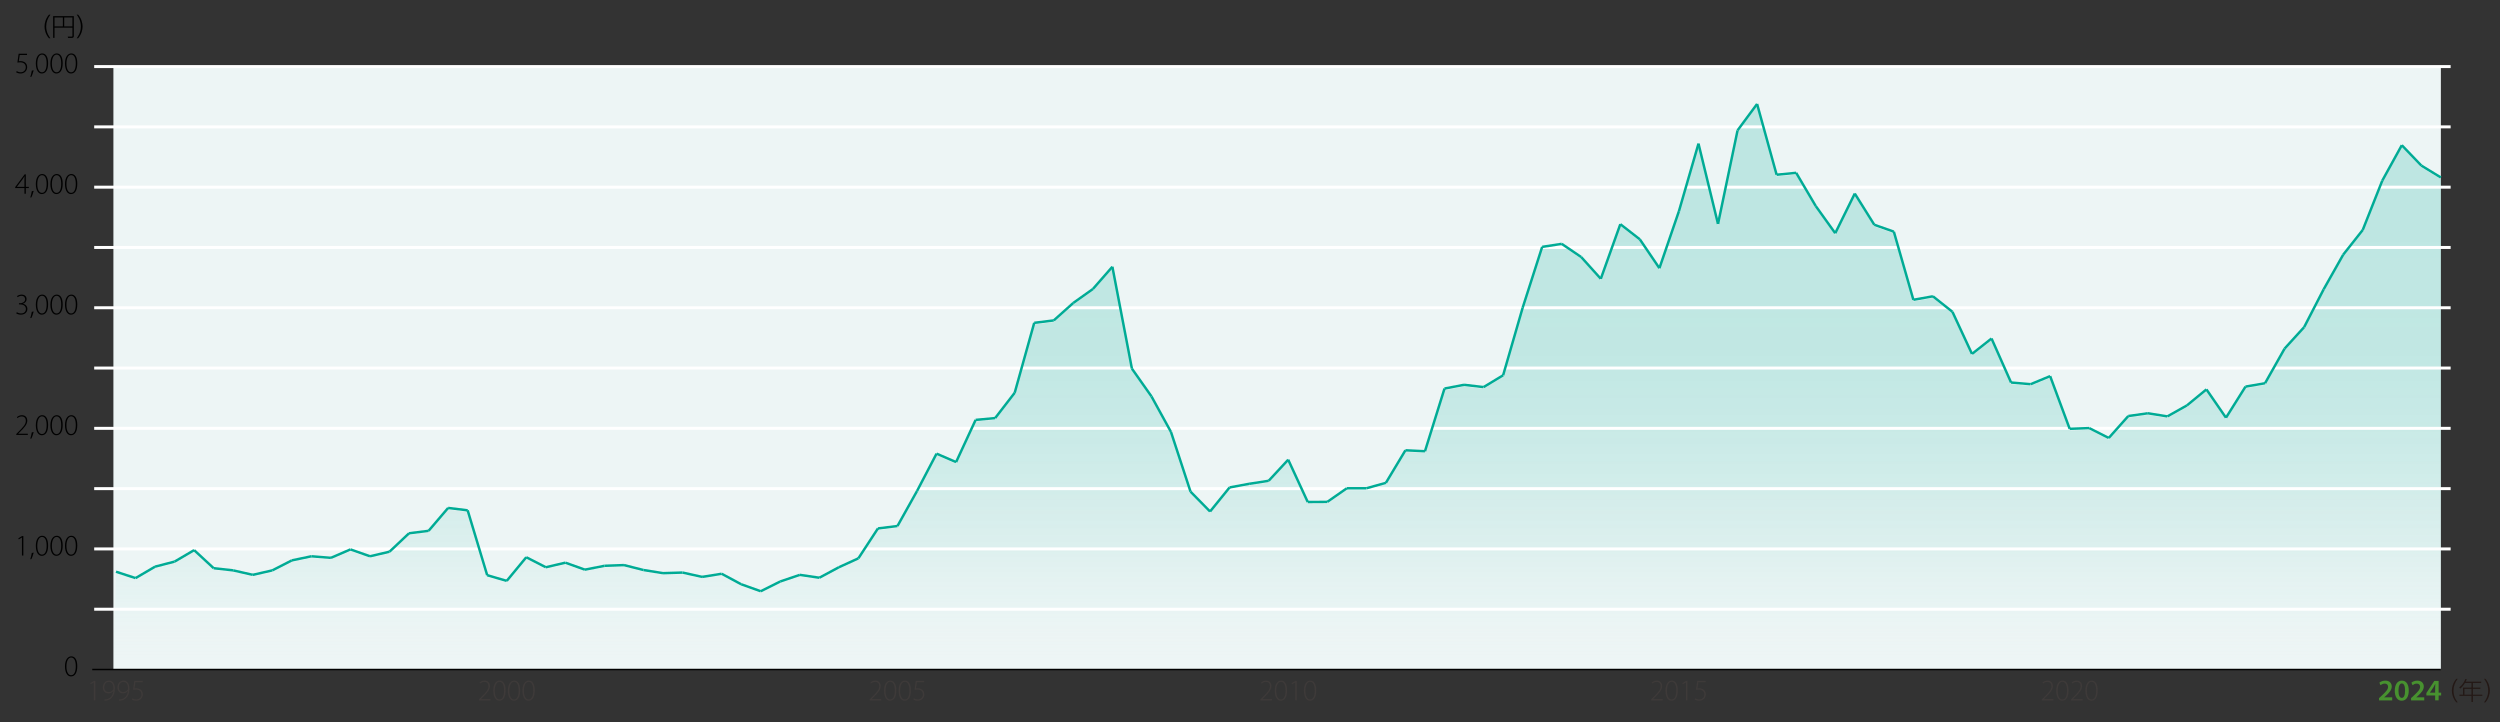 <?xml version="1.0" encoding="UTF-8"?>
<svg id="_レイヤー_1" xmlns="http://www.w3.org/2000/svg" xmlns:xlink="http://www.w3.org/1999/xlink" version="1.1" viewBox="0 0 502 145">
  <rect x="0" y="0" width="502" height="145" fill="#333333" stroke="none"/>
  <!-- Generator: Adobe Illustrator 29.5.1, SVG Export Plug-In . SVG Version: 2.1.0 Build 141)  -->
  <defs>
    <style>
      .st0, .st1, .st2, .st3 {
        fill: none;
      }

      .st1 {
        stroke: #00ab95;
        stroke-width: .5px;
      }

      .st1, .st2, .st3 {
        stroke-miterlimit: 10;
      }

      .st4 {
        fill: #3e3a39;
      }

      .st5 {
        fill: #231815;
      }

      .st2 {
        stroke: #fff;
        stroke-width: .6px;
      }

      .st6 {
        opacity: .2;
      }

      .st3 {
        stroke: #000;
        stroke-width: .3px;
      }

      .st7 {
        fill: #47912f;
      }

      .st8 {
        fill: url(#_名称未設定グラデーション);
      }

      .st9 {
        fill: #edf5f5;
      }
    </style>
    <linearGradient id="_名称未設定グラデーション" data-name="名称未設定グラデーション" x1="256.45" y1="12.33" x2="256.45" y2="124.79" gradientTransform="translate(0 146) scale(1 -1)" gradientUnits="userSpaceOnUse">
      <stop offset="0" stop-color="#fff" stop-opacity="0"/>
      <stop offset=".004" stop-color="#fbfdfd" stop-opacity=".015"/>
      <stop offset=".071" stop-color="#c0eae4" stop-opacity=".246"/>
      <stop offset=".143" stop-color="#8dd9cf" stop-opacity=".447"/>
      <stop offset=".222" stop-color="#61cabd" stop-opacity=".619"/>
      <stop offset=".31" stop-color="#3dbfae" stop-opacity=".759"/>
      <stop offset=".409" stop-color="#21b6a3" stop-opacity=".867"/>
      <stop offset=".526" stop-color="#0eaf9b" stop-opacity=".943"/>
      <stop offset=".678" stop-color="#03ac96" stop-opacity=".987"/>
      <stop offset=".997" stop-color="#00ab95"/>
      <stop offset="1" stop-color="#000"/>
    </linearGradient>
  </defs>
  <rect class="st9" x="22.771" y="13.327" width="467.356" height="121.196"/>
  <g class="st6">
    <polygon class="st8" points="23.292 115.135 27.215 116.419 31.138 114.118 35.061 113.101 38.984 110.801 42.907 114.433 46.83 114.869 50.753 115.765 54.676 114.869 58.599 112.859 62.522 112.036 66.445 112.351 70.368 110.656 74.291 112.036 78.214 111.116 82.137 107.411 86.06 106.927 89.983 102.326 93.906 102.811 97.829 115.838 101.752 116.976 105.675 112.23 109.598 114.239 113.521 113.319 117.444 114.724 121.367 113.949 125.29 113.804 129.213 114.796 133.136 115.426 137.059 115.305 140.982 116.177 144.905 115.547 148.828 117.654 152.751 119.058 156.674 117.097 160.597 115.765 164.52 116.346 168.443 114.239 172.366 112.448 176.289 106.443 180.212 105.958 184.135 98.936 188.058 91.43 191.981 93.125 195.904 84.65 199.827 84.287 203.75 79.202 207.673 65.158 211.596 64.674 215.519 61.163 219.442 58.378 223.365 53.899 227.288 74.359 231.211 79.929 235.133 87.072 239.056 99.057 242.979 103.053 246.902 98.21 250.825 97.484 254.748 96.878 258.671 92.641 262.594 101.14 266.517 101.116 270.44 98.379 274.363 98.379 278.286 97.29 282.209 90.752 286.132 90.946 290.055 78.355 293.978 77.604 297.901 78.064 301.824 75.691 305.747 62.131 309.67 49.904 313.593 49.298 317.516 51.962 321.439 56.32 325.362 45.351 329.285 48.402 333.208 54.189 337.131 42.736 341.054 29.177 344.977 45.303 348.9 26.513 352.823 21.21 356.746 35.424 360.669 35.036 364.592 41.695 368.515 47.167 372.438 39.201 376.361 45.472 380.284 46.853 384.207 60.533 388.13 59.831 392.053 62.955 395.976 71.405 399.899 68.306 403.822 77.144 407.745 77.483 411.668 75.861 415.591 86.442 419.514 86.297 423.437 88.282 427.36 83.875 431.283 83.318 435.206 83.948 439.129 81.745 443.052 78.524 446.975 84.214 450.898 77.967 454.821 77.289 458.744 70.34 462.667 66.03 466.59 58.427 470.513 51.477 474.436 46.514 478.359 36.61 482.282 29.491 486.205 33.583 490.128 35.981 490.128 133.67 22.771 133.67 23.292 115.135"/>
  </g>
  <g>
    <path d="M9.837,7.69c-.705-.811-.9-1.767-.896-2.373,0-.616.2-1.572.896-2.373h.291c-.556.716-.846,1.477-.852,2.373,0,1.271.641,2.102.852,2.373h-.291Z"/>
    <path d="M14.823,7.24c0,.245-.14.371-.386.371h-.775l-.055-.266.795.01c.121,0,.141-.03.141-.145v-1.657h-3.594v2.057h-.28V3.246h4.154v3.994ZM10.949,3.501v1.797h1.672v-1.797h-1.672ZM12.896,3.501v1.797h1.646v-1.797h-1.646Z"/>
    <path d="M15.393,7.69c.235-.306.847-1.121.847-2.373,0-1.276-.631-2.097-.847-2.373h.291c.69.786.896,1.747.9,2.373,0,.621-.205,1.577-.9,2.373h-.291Z"/>
  </g>
  <g>
    <line class="st3" x1="18.524" y1="134.438" x2="490.128" y2="134.438"/>
    <g>
      <g>
        <path d="M15.518,133.757c0,1.397-.504,2.069-1.283,2.069-.605,0-1.169-.594-1.188-1.997,0-1.422.624-2.033,1.277-2.033.689,0,1.193.611,1.193,1.961ZM13.341,133.835c0,1.085.372,1.751.936,1.751.647,0,.941-.737.941-1.799,0-1.02-.275-1.757-.936-1.757-.533,0-.941.653-.941,1.805Z"/>
        <g>
          <path class="st0" d="M9.398,120.008h-1.463l-.191,1.253c.09-.019.18-.03.354-.03.264,0,.504.054.726.168.306.15.605.498.605,1.014,0,.779-.588,1.308-1.308,1.308-.401,0-.737-.126-.905-.252l.114-.229c.149.103.449.234.81.234.563,0,1.007-.42,1.007-1.008-.006-.563-.354-.989-1.133-.989-.234,0-.42.024-.552.042l.252-1.763h1.685v.252Z"/>
          <path class="st0" d="M12.59,121.65c0,1.397-.504,2.069-1.284,2.069-.605,0-1.169-.594-1.187-1.997,0-1.422.623-2.033,1.277-2.033.689,0,1.193.611,1.193,1.961ZM10.413,121.729c0,1.085.372,1.751.936,1.751.648,0,.941-.737.941-1.799,0-1.02-.275-1.757-.935-1.757-.534,0-.942.653-.942,1.805Z"/>
          <path class="st0" d="M15.518,121.65c0,1.397-.504,2.069-1.283,2.069-.605,0-1.169-.594-1.188-1.997,0-1.422.624-2.033,1.277-2.033.689,0,1.193.611,1.193,1.961ZM13.341,121.729c0,1.085.372,1.751.936,1.751.647,0,.941-.737.941-1.799,0-1.02-.275-1.757-.936-1.757-.533,0-.941.653-.941,1.805Z"/>
        </g>
        <g>
          <path d="M4.407,107.936h-.012l-.636.378-.072-.228.737-.438h.265v3.897h-.282v-3.61Z"/>
          <path d="M6.075,112.302c.097-.252.258-.899.312-1.271l.378-.06c-.108.449-.366,1.133-.462,1.301l-.229.03Z"/>
          <path d="M9.663,109.543c0,1.397-.504,2.069-1.284,2.069-.605,0-1.169-.594-1.187-1.997,0-1.422.623-2.033,1.277-2.033.689,0,1.193.611,1.193,1.961ZM7.485,109.621c0,1.085.372,1.751.936,1.751.648,0,.941-.737.941-1.799,0-1.02-.275-1.757-.935-1.757-.534,0-.942.653-.942,1.805Z"/>
          <path d="M12.59,109.543c0,1.397-.504,2.069-1.284,2.069-.605,0-1.169-.594-1.187-1.997,0-1.422.623-2.033,1.277-2.033.689,0,1.193.611,1.193,1.961ZM10.413,109.621c0,1.085.372,1.751.936,1.751.648,0,.941-.737.941-1.799,0-1.02-.275-1.757-.935-1.757-.534,0-.942.653-.942,1.805Z"/>
          <path d="M15.518,109.543c0,1.397-.504,2.069-1.284,2.069-.605,0-1.169-.594-1.187-1.997,0-1.422.623-2.033,1.277-2.033.689,0,1.193.611,1.193,1.961ZM13.34,109.621c0,1.085.372,1.751.936,1.751.648,0,.941-.737.941-1.799,0-1.02-.275-1.757-.935-1.757-.534,0-.942.653-.942,1.805Z"/>
        </g>
        <g>
          <path class="st0" d="M4.407,95.829h-.012l-.636.378-.072-.228.737-.438h.265v3.897h-.282v-3.61Z"/>
          <path class="st0" d="M6.075,100.195c.097-.252.258-.899.312-1.271l.378-.061c-.108.45-.366,1.134-.462,1.302l-.229.03Z"/>
          <path class="st0" d="M9.398,95.793h-1.463l-.191,1.254c.09-.019.18-.03.354-.03.264,0,.504.054.726.168.306.15.605.498.605,1.014,0,.779-.588,1.308-1.308,1.308-.401,0-.737-.126-.905-.252l.114-.229c.149.103.449.234.81.234.563,0,1.007-.42,1.007-1.008-.006-.563-.354-.989-1.133-.989-.234,0-.42.024-.552.042l.252-1.763h1.685v.251Z"/>
          <path class="st0" d="M12.59,97.437c0,1.397-.504,2.069-1.284,2.069-.605,0-1.169-.594-1.187-1.997,0-1.422.623-2.033,1.277-2.033.689,0,1.193.611,1.193,1.961ZM10.413,97.515c0,1.085.372,1.751.936,1.751.648,0,.941-.737.941-1.799,0-1.02-.275-1.757-.935-1.757-.534,0-.942.653-.942,1.805Z"/>
          <path class="st0" d="M15.518,97.437c0,1.397-.504,2.069-1.284,2.069-.605,0-1.169-.594-1.187-1.997,0-1.422.623-2.033,1.277-2.033.689,0,1.193.611,1.193,1.961ZM13.34,97.515c0,1.085.372,1.751.936,1.751.648,0,.941-.737.941-1.799,0-1.02-.275-1.757-.935-1.757-.534,0-.942.653-.942,1.805Z"/>
        </g>
        <g>
          <path d="M3.267,87.333v-.18l.36-.372c1.085-1.062,1.559-1.607,1.559-2.278,0-.444-.186-.882-.846-.882-.371,0-.659.191-.827.336l-.114-.198c.252-.228.594-.39.996-.39.81,0,1.085.611,1.085,1.073,0,.768-.558,1.386-1.535,2.351l-.275.282v.012h1.919v.246h-2.321Z"/>
          <path d="M6.075,88.089c.097-.252.258-.899.312-1.271l.378-.06c-.108.449-.366,1.133-.462,1.301l-.229.03Z"/>
          <path d="M9.663,85.33c0,1.397-.504,2.069-1.284,2.069-.605,0-1.169-.594-1.187-1.997,0-1.422.623-2.033,1.277-2.033.689,0,1.193.611,1.193,1.961ZM7.485,85.408c0,1.085.372,1.751.936,1.751.648,0,.941-.737.941-1.799,0-1.02-.275-1.757-.935-1.757-.534,0-.942.653-.942,1.805Z"/>
          <path d="M12.59,85.33c0,1.397-.504,2.069-1.284,2.069-.605,0-1.169-.594-1.187-1.997,0-1.422.623-2.033,1.277-2.033.689,0,1.193.611,1.193,1.961ZM10.413,85.408c0,1.085.372,1.751.936,1.751.648,0,.941-.737.941-1.799,0-1.02-.275-1.757-.935-1.757-.534,0-.942.653-.942,1.805Z"/>
          <path d="M15.518,85.33c0,1.397-.504,2.069-1.284,2.069-.605,0-1.169-.594-1.187-1.997,0-1.422.623-2.033,1.277-2.033.689,0,1.193.611,1.193,1.961ZM13.34,85.408c0,1.085.372,1.751.936,1.751.648,0,.941-.737.941-1.799,0-1.02-.275-1.757-.935-1.757-.534,0-.942.653-.942,1.805Z"/>
        </g>
        <g>
          <path class="st0" d="M3.267,75.226v-.18l.36-.372c1.085-1.062,1.559-1.607,1.559-2.278,0-.444-.186-.882-.846-.882-.371,0-.659.191-.827.336l-.114-.198c.252-.228.594-.39.996-.39.81,0,1.085.611,1.085,1.073,0,.768-.558,1.386-1.535,2.351l-.275.282v.012h1.919v.246h-2.321Z"/>
          <path class="st0" d="M6.075,75.981c.097-.252.258-.899.312-1.271l.378-.06c-.108.449-.366,1.133-.462,1.301l-.229.03Z"/>
          <path class="st0" d="M9.398,71.58h-1.463l-.191,1.253c.09-.019.18-.03.354-.03.264,0,.504.054.726.168.306.15.605.498.605,1.014,0,.779-.588,1.308-1.308,1.308-.401,0-.737-.126-.905-.252l.114-.229c.149.103.449.234.81.234.563,0,1.007-.42,1.007-1.008-.006-.563-.354-.989-1.133-.989-.234,0-.42.024-.552.042l.252-1.763h1.685v.252Z"/>
          <path class="st0" d="M12.59,73.223c0,1.397-.504,2.069-1.284,2.069-.605,0-1.169-.594-1.187-1.997,0-1.422.623-2.033,1.277-2.033.689,0,1.193.611,1.193,1.961ZM10.413,73.301c0,1.085.372,1.751.936,1.751.648,0,.941-.737.941-1.799,0-1.02-.275-1.757-.935-1.757-.534,0-.942.653-.942,1.805Z"/>
          <path class="st0" d="M15.518,73.223c0,1.397-.504,2.069-1.284,2.069-.605,0-1.169-.594-1.187-1.997,0-1.422.623-2.033,1.277-2.033.689,0,1.193.611,1.193,1.961ZM13.34,73.301c0,1.085.372,1.751.936,1.751.648,0,.941-.737.941-1.799,0-1.02-.275-1.757-.935-1.757-.534,0-.942.653-.942,1.805Z"/>
        </g>
        <g>
          <path d="M3.376,62.692c.144.096.474.246.839.246.798,0,.99-.552.99-.899-.013-.648-.576-.918-1.146-.918h-.252v-.233h.258c.432,0,.983-.246.983-.792,0-.359-.21-.695-.756-.695-.306,0-.581.138-.755.27l-.114-.21c.186-.149.54-.306.905-.306.731,0,1.014.462,1.014.905,0,.396-.252.75-.726.924v.012c.485.096.882.468.882,1.031,0,.582-.414,1.158-1.319,1.158-.396,0-.75-.139-.918-.265l.114-.228Z"/>
          <path d="M6.075,63.874c.097-.252.258-.899.312-1.271l.378-.06c-.108.449-.366,1.133-.462,1.301l-.229.03Z"/>
          <path d="M9.663,61.115c0,1.397-.504,2.069-1.284,2.069-.605,0-1.169-.594-1.187-1.997,0-1.422.623-2.033,1.277-2.033.689,0,1.193.611,1.193,1.961ZM7.485,61.193c0,1.085.372,1.751.936,1.751.648,0,.941-.737.941-1.799,0-1.02-.275-1.757-.935-1.757-.534,0-.942.653-.942,1.805Z"/>
          <path d="M12.59,61.115c0,1.397-.504,2.069-1.284,2.069-.605,0-1.169-.594-1.187-1.997,0-1.422.623-2.033,1.277-2.033.689,0,1.193.611,1.193,1.961ZM10.413,61.193c0,1.085.372,1.751.936,1.751.648,0,.941-.737.941-1.799,0-1.02-.275-1.757-.935-1.757-.534,0-.942.653-.942,1.805Z"/>
          <path d="M15.518,61.115c0,1.397-.504,2.069-1.284,2.069-.605,0-1.169-.594-1.187-1.997,0-1.422.623-2.033,1.277-2.033.689,0,1.193.611,1.193,1.961ZM13.34,61.193c0,1.085.372,1.751.936,1.751.648,0,.941-.737.941-1.799,0-1.02-.275-1.757-.935-1.757-.534,0-.942.653-.942,1.805Z"/>
        </g>
        <g>
          <path class="st0" d="M3.376,50.587c.144.096.474.246.839.246.798,0,.99-.552.99-.899-.013-.648-.576-.918-1.146-.918h-.252v-.233h.258c.432,0,.983-.246.983-.792,0-.359-.21-.695-.756-.695-.306,0-.581.138-.755.27l-.114-.21c.186-.149.54-.306.905-.306.731,0,1.014.462,1.014.905,0,.396-.252.75-.726.924v.012c.485.096.882.468.882,1.031,0,.582-.414,1.158-1.319,1.158-.396,0-.75-.139-.918-.265l.114-.228Z"/>
          <path class="st0" d="M6.075,51.769c.097-.252.258-.899.312-1.271l.378-.06c-.108.449-.366,1.133-.462,1.301l-.229.03Z"/>
          <path class="st0" d="M9.398,47.367h-1.463l-.191,1.253c.09-.019.18-.03.354-.03.264,0,.504.054.726.168.306.15.605.498.605,1.014,0,.779-.588,1.308-1.308,1.308-.401,0-.737-.126-.905-.252l.114-.229c.149.103.449.234.81.234.563,0,1.007-.42,1.007-1.008-.006-.563-.354-.989-1.133-.989-.234,0-.42.024-.552.042l.252-1.763h1.685v.252Z"/>
          <path class="st0" d="M12.59,49.01c0,1.397-.504,2.069-1.284,2.069-.605,0-1.169-.594-1.187-1.997,0-1.422.623-2.033,1.277-2.033.689,0,1.193.611,1.193,1.961ZM10.413,49.088c0,1.085.372,1.751.936,1.751.648,0,.941-.737.941-1.799,0-1.02-.275-1.757-.935-1.757-.534,0-.942.653-.942,1.805Z"/>
          <path class="st0" d="M15.518,49.01c0,1.397-.504,2.069-1.284,2.069-.605,0-1.169-.594-1.187-1.997,0-1.422.623-2.033,1.277-2.033.689,0,1.193.611,1.193,1.961ZM13.34,49.088c0,1.085.372,1.751.936,1.751.648,0,.941-.737.941-1.799,0-1.02-.275-1.757-.935-1.757-.534,0-.942.653-.942,1.805Z"/>
        </g>
        <g>
          <path d="M4.911,38.905v-1.146h-1.859v-.191l1.901-2.561h.233v2.513h.6v.239h-.6v1.146h-.275ZM4.911,37.521v-1.577c0-.187.006-.366.018-.54l-.018-.006c-.12.222-.21.354-.3.491l-1.218,1.619v.013h1.518Z"/>
          <path d="M6.075,39.661c.097-.252.258-.899.312-1.271l.378-.06c-.108.449-.366,1.133-.462,1.301l-.229.03Z"/>
          <path d="M9.663,36.902c0,1.397-.504,2.069-1.284,2.069-.605,0-1.169-.594-1.187-1.997,0-1.422.623-2.033,1.277-2.033.689,0,1.193.611,1.193,1.961ZM7.485,36.98c0,1.085.372,1.751.936,1.751.648,0,.941-.737.941-1.799,0-1.02-.275-1.757-.935-1.757-.534,0-.942.653-.942,1.805Z"/>
          <path d="M12.59,36.902c0,1.397-.504,2.069-1.284,2.069-.605,0-1.169-.594-1.187-1.997,0-1.422.623-2.033,1.277-2.033.689,0,1.193.611,1.193,1.961ZM10.413,36.98c0,1.085.372,1.751.936,1.751.648,0,.941-.737.941-1.799,0-1.02-.275-1.757-.935-1.757-.534,0-.942.653-.942,1.805Z"/>
          <path d="M15.518,36.902c0,1.397-.504,2.069-1.284,2.069-.605,0-1.169-.594-1.187-1.997,0-1.422.623-2.033,1.277-2.033.689,0,1.193.611,1.193,1.961ZM13.34,36.98c0,1.085.372,1.751.936,1.751.648,0,.941-.737.941-1.799,0-1.02-.275-1.757-.935-1.757-.534,0-.942.653-.942,1.805Z"/>
        </g>
        <g>
          <path class="st0" d="M4.911,26.799v-1.146h-1.859v-.191l1.901-2.561h.233v2.513h.6v.239h-.6v1.146h-.275ZM4.911,25.414v-1.577c0-.187.006-.366.018-.54l-.018-.006c-.12.222-.21.354-.3.491l-1.218,1.619v.013h1.518Z"/>
          <path class="st0" d="M6.075,27.555c.097-.252.258-.899.312-1.271l.378-.061c-.108.45-.366,1.134-.462,1.302l-.229.03Z"/>
          <path class="st0" d="M9.398,23.152h-1.463l-.191,1.254c.09-.019.18-.03.354-.03.264,0,.504.054.726.168.306.15.605.498.605,1.014,0,.779-.588,1.308-1.308,1.308-.401,0-.737-.126-.905-.252l.114-.229c.149.103.449.234.81.234.563,0,1.007-.42,1.007-1.008-.006-.563-.354-.989-1.133-.989-.234,0-.42.024-.552.042l.252-1.763h1.685v.251Z"/>
          <path class="st0" d="M12.59,24.796c0,1.397-.504,2.069-1.284,2.069-.605,0-1.169-.594-1.187-1.997,0-1.422.623-2.033,1.277-2.033.689,0,1.193.611,1.193,1.961ZM10.413,24.874c0,1.085.372,1.751.936,1.751.648,0,.941-.737.941-1.799,0-1.02-.275-1.757-.935-1.757-.534,0-.942.653-.942,1.805Z"/>
          <path class="st0" d="M15.518,24.796c0,1.397-.504,2.069-1.284,2.069-.605,0-1.169-.594-1.187-1.997,0-1.422.623-2.033,1.277-2.033.689,0,1.193.611,1.193,1.961ZM13.34,24.874c0,1.085.372,1.751.936,1.751.648,0,.941-.737.941-1.799,0-1.02-.275-1.757-.935-1.757-.534,0-.942.653-.942,1.805Z"/>
        </g>
        <g>
          <path d="M5.426,11.045h-1.463l-.192,1.254c.09-.019.18-.03.354-.03.265,0,.504.054.726.168.307.15.606.498.606,1.014,0,.779-.588,1.308-1.308,1.308-.402,0-.737-.126-.905-.252l.113-.229c.15.103.45.234.81.234.564,0,1.008-.42,1.008-1.008-.006-.563-.354-.989-1.134-.989-.233,0-.419.024-.552.042l.252-1.763h1.686v.251Z"/>
          <path d="M6.075,15.447c.097-.252.258-.899.312-1.271l.378-.061c-.108.45-.366,1.134-.462,1.302l-.229.03Z"/>
          <path d="M9.663,12.688c0,1.397-.504,2.069-1.284,2.069-.605,0-1.169-.594-1.187-1.997,0-1.422.623-2.033,1.277-2.033.689,0,1.193.611,1.193,1.961ZM7.485,12.767c0,1.085.372,1.751.936,1.751.648,0,.941-.737.941-1.799,0-1.02-.275-1.757-.935-1.757-.534,0-.942.653-.942,1.805Z"/>
          <path d="M12.59,12.688c0,1.397-.504,2.069-1.284,2.069-.605,0-1.169-.594-1.187-1.997,0-1.422.623-2.033,1.277-2.033.689,0,1.193.611,1.193,1.961ZM10.413,12.767c0,1.085.372,1.751.936,1.751.648,0,.941-.737.941-1.799,0-1.02-.275-1.757-.935-1.757-.534,0-.942.653-.942,1.805Z"/>
          <path d="M15.518,12.688c0,1.397-.504,2.069-1.284,2.069-.605,0-1.169-.594-1.187-1.997,0-1.422.623-2.033,1.277-2.033.689,0,1.193.611,1.193,1.961ZM13.34,12.767c0,1.085.372,1.751.936,1.751.648,0,.941-.737.941-1.799,0-1.02-.275-1.757-.935-1.757-.534,0-.942.653-.942,1.805Z"/>
        </g>
      </g>
      <line class="st0" x1="21.331" y1="134.438" x2="18.914" y2="13.369"/>
      <g>
        <line class="st2" x1="18.914" y1="122.331" x2="492.089" y2="122.331"/>
        <line class="st2" x1="18.914" y1="110.224" x2="492.089" y2="110.224"/>
        <line class="st2" x1="18.914" y1="98.118" x2="492.089" y2="98.118"/>
        <line class="st2" x1="18.914" y1="86.011" x2="492.089" y2="86.011"/>
        <line class="st2" x1="18.914" y1="73.904" x2="492.089" y2="73.904"/>
        <line class="st2" x1="18.914" y1="61.797" x2="492.089" y2="61.797"/>
        <line class="st2" x1="18.914" y1="49.69" x2="492.089" y2="49.69"/>
        <line class="st2" x1="18.914" y1="37.583" x2="492.089" y2="37.583"/>
        <line class="st2" x1="18.914" y1="25.476" x2="492.089" y2="25.476"/>
        <line class="st2" x1="18.914" y1="13.369" x2="492.089" y2="13.369"/>
      </g>
    </g>
    <g>
      <line class="st1" x1="27.215" y1="116.084" x2="23.292" y2="114.801"/>
      <line class="st1" x1="31.138" y1="113.784" x2="27.215" y2="116.084"/>
      <line class="st1" x1="35.061" y1="112.767" x2="31.138" y2="113.784"/>
      <line class="st1" x1="38.984" y1="110.467" x2="35.061" y2="112.767"/>
      <line class="st1" x1="42.907" y1="114.099" x2="38.984" y2="110.467"/>
      <line class="st1" x1="46.83" y1="114.534" x2="42.907" y2="114.099"/>
      <line class="st1" x1="50.753" y1="115.43" x2="46.83" y2="114.534"/>
      <line class="st1" x1="54.676" y1="114.534" x2="50.753" y2="115.43"/>
      <line class="st1" x1="58.599" y1="112.525" x2="54.676" y2="114.534"/>
      <line class="st1" x1="62.522" y1="111.701" x2="58.599" y2="112.525"/>
      <line class="st1" x1="66.445" y1="112.016" x2="62.522" y2="111.701"/>
      <line class="st1" x1="70.368" y1="110.321" x2="66.445" y2="112.016"/>
      <line class="st1" x1="74.291" y1="111.701" x2="70.368" y2="110.321"/>
      <line class="st1" x1="78.214" y1="110.781" x2="74.291" y2="111.701"/>
      <line class="st1" x1="82.137" y1="107.077" x2="78.214" y2="110.781"/>
      <line class="st1" x1="86.06" y1="106.592" x2="82.137" y2="107.077"/>
      <line class="st1" x1="89.983" y1="101.992" x2="86.06" y2="106.592"/>
      <line class="st1" x1="93.906" y1="102.476" x2="89.983" y2="101.992"/>
      <line class="st1" x1="97.829" y1="115.503" x2="93.906" y2="102.476"/>
      <line class="st1" x1="101.752" y1="116.641" x2="97.829" y2="115.503"/>
      <line class="st1" x1="105.675" y1="111.895" x2="101.752" y2="116.641"/>
      <line class="st1" x1="109.598" y1="113.905" x2="105.675" y2="111.895"/>
      <line class="st1" x1="113.521" y1="112.985" x2="109.598" y2="113.905"/>
      <line class="st1" x1="117.444" y1="114.389" x2="113.521" y2="112.985"/>
      <line class="st1" x1="121.367" y1="113.614" x2="117.444" y2="114.389"/>
      <line class="st1" x1="125.29" y1="113.469" x2="121.367" y2="113.614"/>
      <line class="st1" x1="129.213" y1="114.462" x2="125.29" y2="113.469"/>
      <line class="st1" x1="133.136" y1="115.091" x2="129.213" y2="114.462"/>
      <line class="st1" x1="137.059" y1="114.97" x2="133.136" y2="115.091"/>
      <line class="st1" x1="140.982" y1="115.842" x2="137.059" y2="114.97"/>
      <line class="st1" x1="144.905" y1="115.212" x2="140.982" y2="115.842"/>
      <line class="st1" x1="148.828" y1="117.319" x2="144.905" y2="115.212"/>
      <line class="st1" x1="152.751" y1="118.723" x2="148.828" y2="117.319"/>
      <line class="st1" x1="156.674" y1="116.762" x2="152.751" y2="118.723"/>
      <line class="st1" x1="160.597" y1="115.43" x2="156.674" y2="116.762"/>
      <line class="st1" x1="164.52" y1="116.011" x2="160.597" y2="115.43"/>
      <line class="st1" x1="168.443" y1="113.905" x2="164.52" y2="116.011"/>
      <line class="st1" x1="172.366" y1="112.113" x2="168.443" y2="113.905"/>
      <line class="st1" x1="176.289" y1="106.108" x2="172.366" y2="112.113"/>
      <line class="st1" x1="180.212" y1="105.624" x2="176.289" y2="106.108"/>
      <line class="st1" x1="184.135" y1="98.602" x2="180.212" y2="105.624"/>
      <line class="st1" x1="188.058" y1="91.096" x2="184.135" y2="98.602"/>
      <line class="st1" x1="191.981" y1="92.79" x2="188.058" y2="91.096"/>
      <line class="st1" x1="195.904" y1="84.316" x2="191.981" y2="92.79"/>
      <line class="st1" x1="199.827" y1="83.952" x2="195.904" y2="84.316"/>
      <line class="st1" x1="203.75" y1="78.868" x2="199.827" y2="83.952"/>
      <line class="st1" x1="207.673" y1="64.824" x2="203.75" y2="78.868"/>
      <line class="st1" x1="211.596" y1="64.339" x2="207.673" y2="64.824"/>
      <line class="st1" x1="215.519" y1="60.828" x2="211.596" y2="64.339"/>
      <line class="st1" x1="219.442" y1="58.044" x2="215.519" y2="60.828"/>
      <line class="st1" x1="223.365" y1="53.564" x2="219.442" y2="58.044"/>
      <line class="st1" x1="227.288" y1="74.025" x2="223.365" y2="53.564"/>
      <line class="st1" x1="231.211" y1="79.594" x2="227.288" y2="74.025"/>
      <line class="st1" x1="235.133" y1="86.737" x2="231.211" y2="79.594"/>
      <line class="st1" x1="239.056" y1="98.723" x2="235.133" y2="86.737"/>
      <line class="st1" x1="242.979" y1="102.718" x2="239.056" y2="98.723"/>
      <line class="st1" x1="246.902" y1="97.875" x2="242.979" y2="102.718"/>
      <line class="st1" x1="250.825" y1="97.149" x2="246.902" y2="97.875"/>
      <line class="st1" x1="254.748" y1="96.544" x2="250.825" y2="97.149"/>
      <line class="st1" x1="258.671" y1="92.306" x2="254.748" y2="96.544"/>
      <line class="st1" x1="262.594" y1="100.805" x2="258.671" y2="92.306"/>
      <line class="st1" x1="266.517" y1="100.781" x2="262.594" y2="100.805"/>
      <line class="st1" x1="270.44" y1="98.045" x2="266.517" y2="100.781"/>
      <line class="st1" x1="274.363" y1="98.045" x2="270.44" y2="98.045"/>
      <line class="st1" x1="278.286" y1="96.955" x2="274.363" y2="98.045"/>
      <line class="st1" x1="282.209" y1="90.418" x2="278.286" y2="96.955"/>
      <line class="st1" x1="286.132" y1="90.611" x2="282.209" y2="90.418"/>
      <line class="st1" x1="290.055" y1="78.02" x2="286.132" y2="90.611"/>
      <line class="st1" x1="293.978" y1="77.269" x2="290.055" y2="78.02"/>
      <line class="st1" x1="297.901" y1="77.73" x2="293.978" y2="77.269"/>
      <line class="st1" x1="301.824" y1="75.357" x2="297.901" y2="77.73"/>
      <line class="st1" x1="305.747" y1="61.797" x2="301.824" y2="75.357"/>
      <line class="st1" x1="309.67" y1="49.569" x2="305.747" y2="61.797"/>
      <line class="st1" x1="313.593" y1="48.964" x2="309.67" y2="49.569"/>
      <line class="st1" x1="317.516" y1="51.627" x2="313.593" y2="48.964"/>
      <line class="st1" x1="321.439" y1="55.986" x2="317.516" y2="51.627"/>
      <line class="st1" x1="325.362" y1="45.017" x2="321.439" y2="55.986"/>
      <line class="st1" x1="329.285" y1="48.068" x2="325.362" y2="45.017"/>
      <line class="st1" x1="333.208" y1="53.855" x2="329.285" y2="48.068"/>
      <line class="st1" x1="337.131" y1="42.402" x2="333.208" y2="53.855"/>
      <line class="st1" x1="341.054" y1="28.842" x2="337.131" y2="42.402"/>
      <line class="st1" x1="344.977" y1="44.968" x2="341.054" y2="28.842"/>
      <line class="st1" x1="348.9" y1="26.179" x2="344.977" y2="44.968"/>
      <line class="st1" x1="352.823" y1="20.876" x2="348.9" y2="26.179"/>
      <line class="st1" x1="356.746" y1="35.089" x2="352.823" y2="20.876"/>
      <line class="st1" x1="360.669" y1="34.702" x2="356.746" y2="35.089"/>
      <line class="st1" x1="364.592" y1="41.361" x2="360.669" y2="34.702"/>
      <line class="st1" x1="368.515" y1="46.833" x2="364.592" y2="41.361"/>
      <line class="st1" x1="372.438" y1="38.867" x2="368.515" y2="46.833"/>
      <line class="st1" x1="376.361" y1="45.138" x2="372.438" y2="38.867"/>
      <line class="st1" x1="380.284" y1="46.518" x2="376.361" y2="45.138"/>
      <line class="st1" x1="384.207" y1="60.199" x2="380.284" y2="46.518"/>
      <line class="st1" x1="388.13" y1="59.497" x2="384.207" y2="60.199"/>
      <line class="st1" x1="392.053" y1="62.62" x2="388.13" y2="59.497"/>
      <line class="st1" x1="395.976" y1="71.071" x2="392.053" y2="62.62"/>
      <line class="st1" x1="399.899" y1="67.971" x2="395.976" y2="71.071"/>
      <line class="st1" x1="403.822" y1="76.809" x2="399.899" y2="67.971"/>
      <line class="st1" x1="407.745" y1="77.148" x2="403.822" y2="76.809"/>
      <line class="st1" x1="411.668" y1="75.526" x2="407.745" y2="77.148"/>
      <line class="st1" x1="415.591" y1="86.108" x2="411.668" y2="75.526"/>
      <line class="st1" x1="419.514" y1="85.962" x2="415.591" y2="86.108"/>
      <line class="st1" x1="423.437" y1="87.948" x2="419.514" y2="85.962"/>
      <line class="st1" x1="427.36" y1="83.541" x2="423.437" y2="87.948"/>
      <line class="st1" x1="431.283" y1="82.984" x2="427.36" y2="83.541"/>
      <line class="st1" x1="435.206" y1="83.613" x2="431.283" y2="82.984"/>
      <line class="st1" x1="439.129" y1="81.41" x2="435.206" y2="83.613"/>
      <line class="st1" x1="443.052" y1="78.19" x2="439.129" y2="81.41"/>
      <line class="st1" x1="446.975" y1="83.88" x2="443.052" y2="78.19"/>
      <line class="st1" x1="450.898" y1="77.633" x2="446.975" y2="83.88"/>
      <line class="st1" x1="454.821" y1="76.955" x2="450.898" y2="77.633"/>
      <line class="st1" x1="458.744" y1="70.005" x2="454.821" y2="76.955"/>
      <line class="st1" x1="462.667" y1="65.695" x2="458.744" y2="70.005"/>
      <line class="st1" x1="466.59" y1="58.092" x2="462.667" y2="65.695"/>
      <line class="st1" x1="470.513" y1="51.143" x2="466.59" y2="58.092"/>
      <line class="st1" x1="474.436" y1="46.179" x2="470.513" y2="51.143"/>
      <line class="st1" x1="478.359" y1="36.276" x2="474.436" y2="46.179"/>
      <line class="st1" x1="482.282" y1="29.157" x2="478.359" y2="36.276"/>
      <line class="st1" x1="486.205" y1="33.249" x2="482.282" y2="29.157"/>
      <line class="st1" x1="490.128" y1="35.646" x2="486.205" y2="33.249"/>
    </g>
    <g>
      <g>
        <path class="st7" d="M477.709,140.633v-.45l.462-.426c.917-.851,1.35-1.318,1.355-1.835,0-.348-.187-.653-.696-.653-.342,0-.636.174-.833.324l-.216-.522c.281-.228.707-.401,1.199-.401.863,0,1.283.546,1.283,1.182,0,.684-.492,1.235-1.169,1.864l-.342.294v.013h1.601v.611h-2.645Z"/>
        <path class="st7" d="M483.678,138.661c0,1.253-.492,2.039-1.422,2.039-.899,0-1.379-.816-1.385-2.003,0-1.212.516-2.027,1.427-2.027.941,0,1.38.84,1.38,1.991ZM481.615,138.697c-.006.947.258,1.438.666,1.438.432,0,.659-.527.659-1.463,0-.905-.216-1.439-.659-1.439-.396,0-.672.486-.666,1.464Z"/>
        <path class="st7" d="M484.141,140.633v-.45l.462-.426c.917-.851,1.35-1.318,1.355-1.835,0-.348-.187-.653-.696-.653-.342,0-.636.174-.833.324l-.216-.522c.281-.228.707-.401,1.199-.401.863,0,1.283.546,1.283,1.182,0,.684-.492,1.235-1.169,1.864l-.342.294v.013h1.601v.611h-2.645Z"/>
        <path class="st7" d="M488.982,140.633v-.989h-1.763v-.479l1.589-2.429h.869v2.351h.504v.558h-.504v.989h-.695ZM488.982,139.086v-1.062c0-.222.006-.45.024-.678h-.024c-.12.246-.222.443-.342.659l-.714,1.067-.006.013h1.062Z"/>
      </g>
      <g>
        <path class="st4" d="M410.011,140.633v-.18l.359-.372c1.086-1.062,1.559-1.607,1.559-2.278,0-.444-.186-.882-.844-.882-.373,0-.66.191-.828.336l-.113-.198c.25-.228.592-.39.994-.39.811,0,1.086.611,1.086,1.073,0,.768-.559,1.386-1.535,2.351l-.275.282v.012h1.918v.246h-2.32Z"/>
        <path class="st4" d="M415.361,138.63c0,1.397-.504,2.069-1.283,2.069-.605,0-1.168-.594-1.188-1.997,0-1.422.625-2.033,1.277-2.033.689,0,1.193.611,1.193,1.961ZM413.185,138.708c0,1.085.371,1.751.936,1.751.646,0,.941-.737.941-1.799,0-1.02-.275-1.757-.936-1.757-.533,0-.941.653-.941,1.805Z"/>
        <path class="st4" d="M415.867,140.633v-.18l.359-.372c1.086-1.062,1.559-1.607,1.559-2.278,0-.444-.186-.882-.844-.882-.373,0-.66.191-.828.336l-.113-.198c.25-.228.592-.39.994-.39.811,0,1.086.611,1.086,1.073,0,.768-.559,1.386-1.535,2.351l-.275.282v.012h1.918v.246h-2.32Z"/>
        <path class="st4" d="M421.218,138.63c0,1.397-.504,2.069-1.283,2.069-.605,0-1.17-.594-1.188-1.997,0-1.422.623-2.033,1.277-2.033.689,0,1.193.611,1.193,1.961ZM419.041,138.708c0,1.085.373,1.751.936,1.751.648,0,.941-.737.941-1.799,0-1.02-.275-1.757-.936-1.757-.533,0-.941.653-.941,1.805Z"/>
      </g>
      <g>
        <path class="st4" d="M331.55,140.633v-.18l.361-.372c1.084-1.062,1.559-1.607,1.559-2.278,0-.444-.186-.882-.846-.882-.371,0-.66.191-.828.336l-.113-.198c.252-.228.594-.39.996-.39.809,0,1.084.611,1.084,1.073,0,.768-.557,1.386-1.535,2.351l-.275.282v.012h1.92v.246h-2.322Z"/>
        <path class="st4" d="M336.902,138.63c0,1.397-.504,2.069-1.283,2.069-.605,0-1.17-.594-1.188-1.997,0-1.422.623-2.033,1.277-2.033.689,0,1.193.611,1.193,1.961ZM334.724,138.708c0,1.085.373,1.751.936,1.751.648,0,.941-.737.941-1.799,0-1.02-.275-1.757-.936-1.757-.533,0-.941.653-.941,1.805Z"/>
        <path class="st4" d="M338.546,137.023h-.012l-.637.378-.072-.228.738-.438h.264v3.897h-.281v-3.61Z"/>
        <path class="st4" d="M342.494,136.987h-1.463l-.191,1.254c.09-.019.18-.03.354-.03.264,0,.504.054.727.168.305.15.605.498.605,1.014,0,.779-.588,1.308-1.309,1.308-.4,0-.736-.126-.904-.252l.113-.229c.15.103.449.234.811.234.562,0,1.006-.42,1.006-1.008-.006-.563-.354-.989-1.133-.989-.234,0-.42.024-.551.042l.252-1.763h1.684v.251Z"/>
      </g>
      <g>
        <path class="st4" d="M253.091,140.633v-.18l.361-.372c1.084-1.062,1.559-1.607,1.559-2.278,0-.444-.186-.882-.846-.882-.371,0-.66.191-.828.336l-.113-.198c.252-.228.594-.39.996-.39.809,0,1.084.611,1.084,1.073,0,.768-.557,1.386-1.535,2.351l-.275.282v.012h1.92v.246h-2.322Z"/>
        <path class="st4" d="M258.443,138.63c0,1.397-.504,2.069-1.283,2.069-.605,0-1.17-.594-1.188-1.997,0-1.422.623-2.033,1.277-2.033.689,0,1.193.611,1.193,1.961ZM256.265,138.708c0,1.085.373,1.751.936,1.751.648,0,.941-.737.941-1.799,0-1.02-.275-1.757-.936-1.757-.533,0-.941.653-.941,1.805Z"/>
        <path class="st4" d="M260.087,137.023h-.012l-.637.378-.072-.228.738-.438h.264v3.897h-.281v-3.61Z"/>
        <path class="st4" d="M264.298,138.63c0,1.397-.504,2.069-1.283,2.069-.605,0-1.168-.594-1.188-1.997,0-1.422.625-2.033,1.277-2.033.689,0,1.193.611,1.193,1.961ZM262.123,138.708c0,1.085.371,1.751.936,1.751.646,0,.941-.737.941-1.799,0-1.02-.275-1.757-.936-1.757-.533,0-.941.653-.941,1.805Z"/>
      </g>
      <g>
        <path class="st4" d="M174.632,140.633v-.18l.359-.372c1.086-1.062,1.559-1.607,1.559-2.278,0-.444-.186-.882-.846-.882-.371,0-.659.191-.827.336l-.114-.198c.252-.228.594-.39.996-.39.81,0,1.086.611,1.086,1.073,0,.768-.559,1.386-1.535,2.351l-.276.282v.012h1.919v.246h-2.32Z"/>
        <path class="st4" d="M179.982,138.63c0,1.397-.504,2.069-1.283,2.069-.605,0-1.169-.594-1.188-1.997,0-1.422.624-2.033,1.277-2.033.689,0,1.193.611,1.193,1.961ZM177.805,138.708c0,1.085.372,1.751.936,1.751.647,0,.942-.737.942-1.799,0-1.02-.276-1.757-.936-1.757-.534,0-.942.653-.942,1.805Z"/>
        <path class="st4" d="M182.911,138.63c0,1.397-.504,2.069-1.284,2.069-.605,0-1.168-.594-1.187-1.997,0-1.422.624-2.033,1.277-2.033.689,0,1.193.611,1.193,1.961ZM180.734,138.708c0,1.085.371,1.751.936,1.751.647,0,.941-.737.941-1.799,0-1.02-.275-1.757-.936-1.757-.533,0-.941.653-.941,1.805Z"/>
        <path class="st4" d="M185.574,136.987h-1.463l-.191,1.254c.09-.019.18-.03.354-.03.264,0,.504.054.726.168.306.15.606.498.606,1.014,0,.779-.588,1.308-1.309,1.308-.401,0-.736-.126-.904-.252l.113-.229c.15.103.449.234.81.234.563,0,1.007-.42,1.007-1.008-.006-.563-.354-.989-1.133-.989-.234,0-.42.024-.552.042l.252-1.763h1.685v.251Z"/>
      </g>
      <g>
        <path class="st4" d="M96.171,140.633v-.18l.36-.372c1.085-1.062,1.56-1.607,1.56-2.278,0-.444-.187-.882-.846-.882-.372,0-.66.191-.828.336l-.113-.198c.252-.228.594-.39.995-.39.81,0,1.085.611,1.085,1.073,0,.768-.557,1.386-1.535,2.351l-.275.282v.012h1.919v.246h-2.321Z"/>
        <path class="st4" d="M101.523,138.63c0,1.397-.504,2.069-1.284,2.069-.605,0-1.169-.594-1.187-1.997,0-1.422.623-2.033,1.277-2.033.689,0,1.193.611,1.193,1.961ZM99.345,138.708c0,1.085.372,1.751.936,1.751.648,0,.941-.737.941-1.799,0-1.02-.275-1.757-.936-1.757-.533,0-.941.653-.941,1.805Z"/>
        <path class="st4" d="M104.451,138.63c0,1.397-.504,2.069-1.283,2.069-.605,0-1.17-.594-1.188-1.997,0-1.422.623-2.033,1.277-2.033.689,0,1.193.611,1.193,1.961ZM102.273,138.708c0,1.085.373,1.751.936,1.751.648,0,.941-.737.941-1.799,0-1.02-.275-1.757-.935-1.757-.534,0-.942.653-.942,1.805Z"/>
        <path class="st4" d="M107.378,138.63c0,1.397-.504,2.069-1.283,2.069-.605,0-1.17-.594-1.188-1.997,0-1.422.623-2.033,1.277-2.033.689,0,1.193.611,1.193,1.961ZM105.201,138.708c0,1.085.373,1.751.936,1.751.648,0,.941-.737.941-1.799,0-1.02-.275-1.757-.935-1.757-.534,0-.942.653-.942,1.805Z"/>
      </g>
      <g>
        <path class="st4" d="M18.851,137.023h-.012l-.636.378-.071-.228.736-.438h.265v3.897h-.282v-3.61Z"/>
        <path class="st4" d="M20.969,140.435c.108.013.259,0,.438-.029.317-.055.611-.204.852-.456.252-.282.449-.672.521-1.235l-.012.006c-.246.318-.594.504-1.008.504-.727,0-1.115-.576-1.115-1.188,0-.714.491-1.367,1.253-1.367.665,0,1.169.569,1.169,1.625,0,.882-.305,1.487-.665,1.847-.252.265-.606.444-.911.504-.211.042-.391.061-.522.055v-.265ZM20.933,138.025c0,.575.36.953.876.953.413,0,.755-.216.929-.51.025-.042.049-.096.049-.168,0-.821-.307-1.391-.941-1.391-.54,0-.912.474-.912,1.115Z"/>
        <path class="st4" d="M23.898,140.435c.107.013.258,0,.438-.029.318-.055.611-.204.852-.456.252-.282.449-.672.521-1.235l-.012.006c-.246.318-.594.504-1.008.504-.725,0-1.115-.576-1.115-1.188,0-.714.492-1.367,1.254-1.367.665,0,1.169.569,1.169,1.625,0,.882-.306,1.487-.665,1.847-.252.265-.606.444-.912.504-.21.042-.39.061-.521.055v-.265ZM23.862,138.025c0,.575.36.953.876.953.413,0,.755-.216.929-.51.024-.042.048-.096.048-.168,0-.821-.306-1.391-.941-1.391-.539,0-.911.474-.911,1.115Z"/>
        <path class="st4" d="M28.654,136.987h-1.463l-.191,1.254c.09-.019.18-.03.354-.03.264,0,.504.054.726.168.306.15.606.498.606,1.014,0,.779-.588,1.308-1.309,1.308-.401,0-.736-.126-.904-.252l.113-.229c.15.103.449.234.81.234.563,0,1.007-.42,1.007-1.008-.006-.563-.354-.989-1.133-.989-.234,0-.42.024-.552.042l.252-1.763h1.685v.251Z"/>
      </g>
    </g>
  </g>
  <g>
    <path class="st5" d="M493.226,141.042c-.705-.811-.9-1.767-.896-2.372,0-.616.2-1.572.896-2.373h.291c-.556.716-.846,1.477-.852,2.373,0,1.271.641,2.102.852,2.372h-.291Z"/>
    <path class="st5" d="M498.226,136.883v.25h-1.666v.941h1.501v.25h-1.501v1.166h1.887v.245h-1.887v1.222h-.291v-1.222h-2.417v-.245h.721v-1.416h1.696v-.941h-1.301c-.061.101-.466.771-.966,1.156l-.19-.255c.65-.485,1.041-1.171,1.231-1.687l.295.04c-.095.245-.149.35-.225.495h3.112ZM496.269,138.324h-1.411v1.166h1.411v-1.166Z"/>
    <path class="st5" d="M498.782,141.042c.235-.306.847-1.121.847-2.372,0-1.276-.631-2.098-.847-2.373h.291c.69.786.896,1.747.9,2.373,0,.62-.205,1.576-.9,2.372h-.291Z"/>
  </g>
</svg>